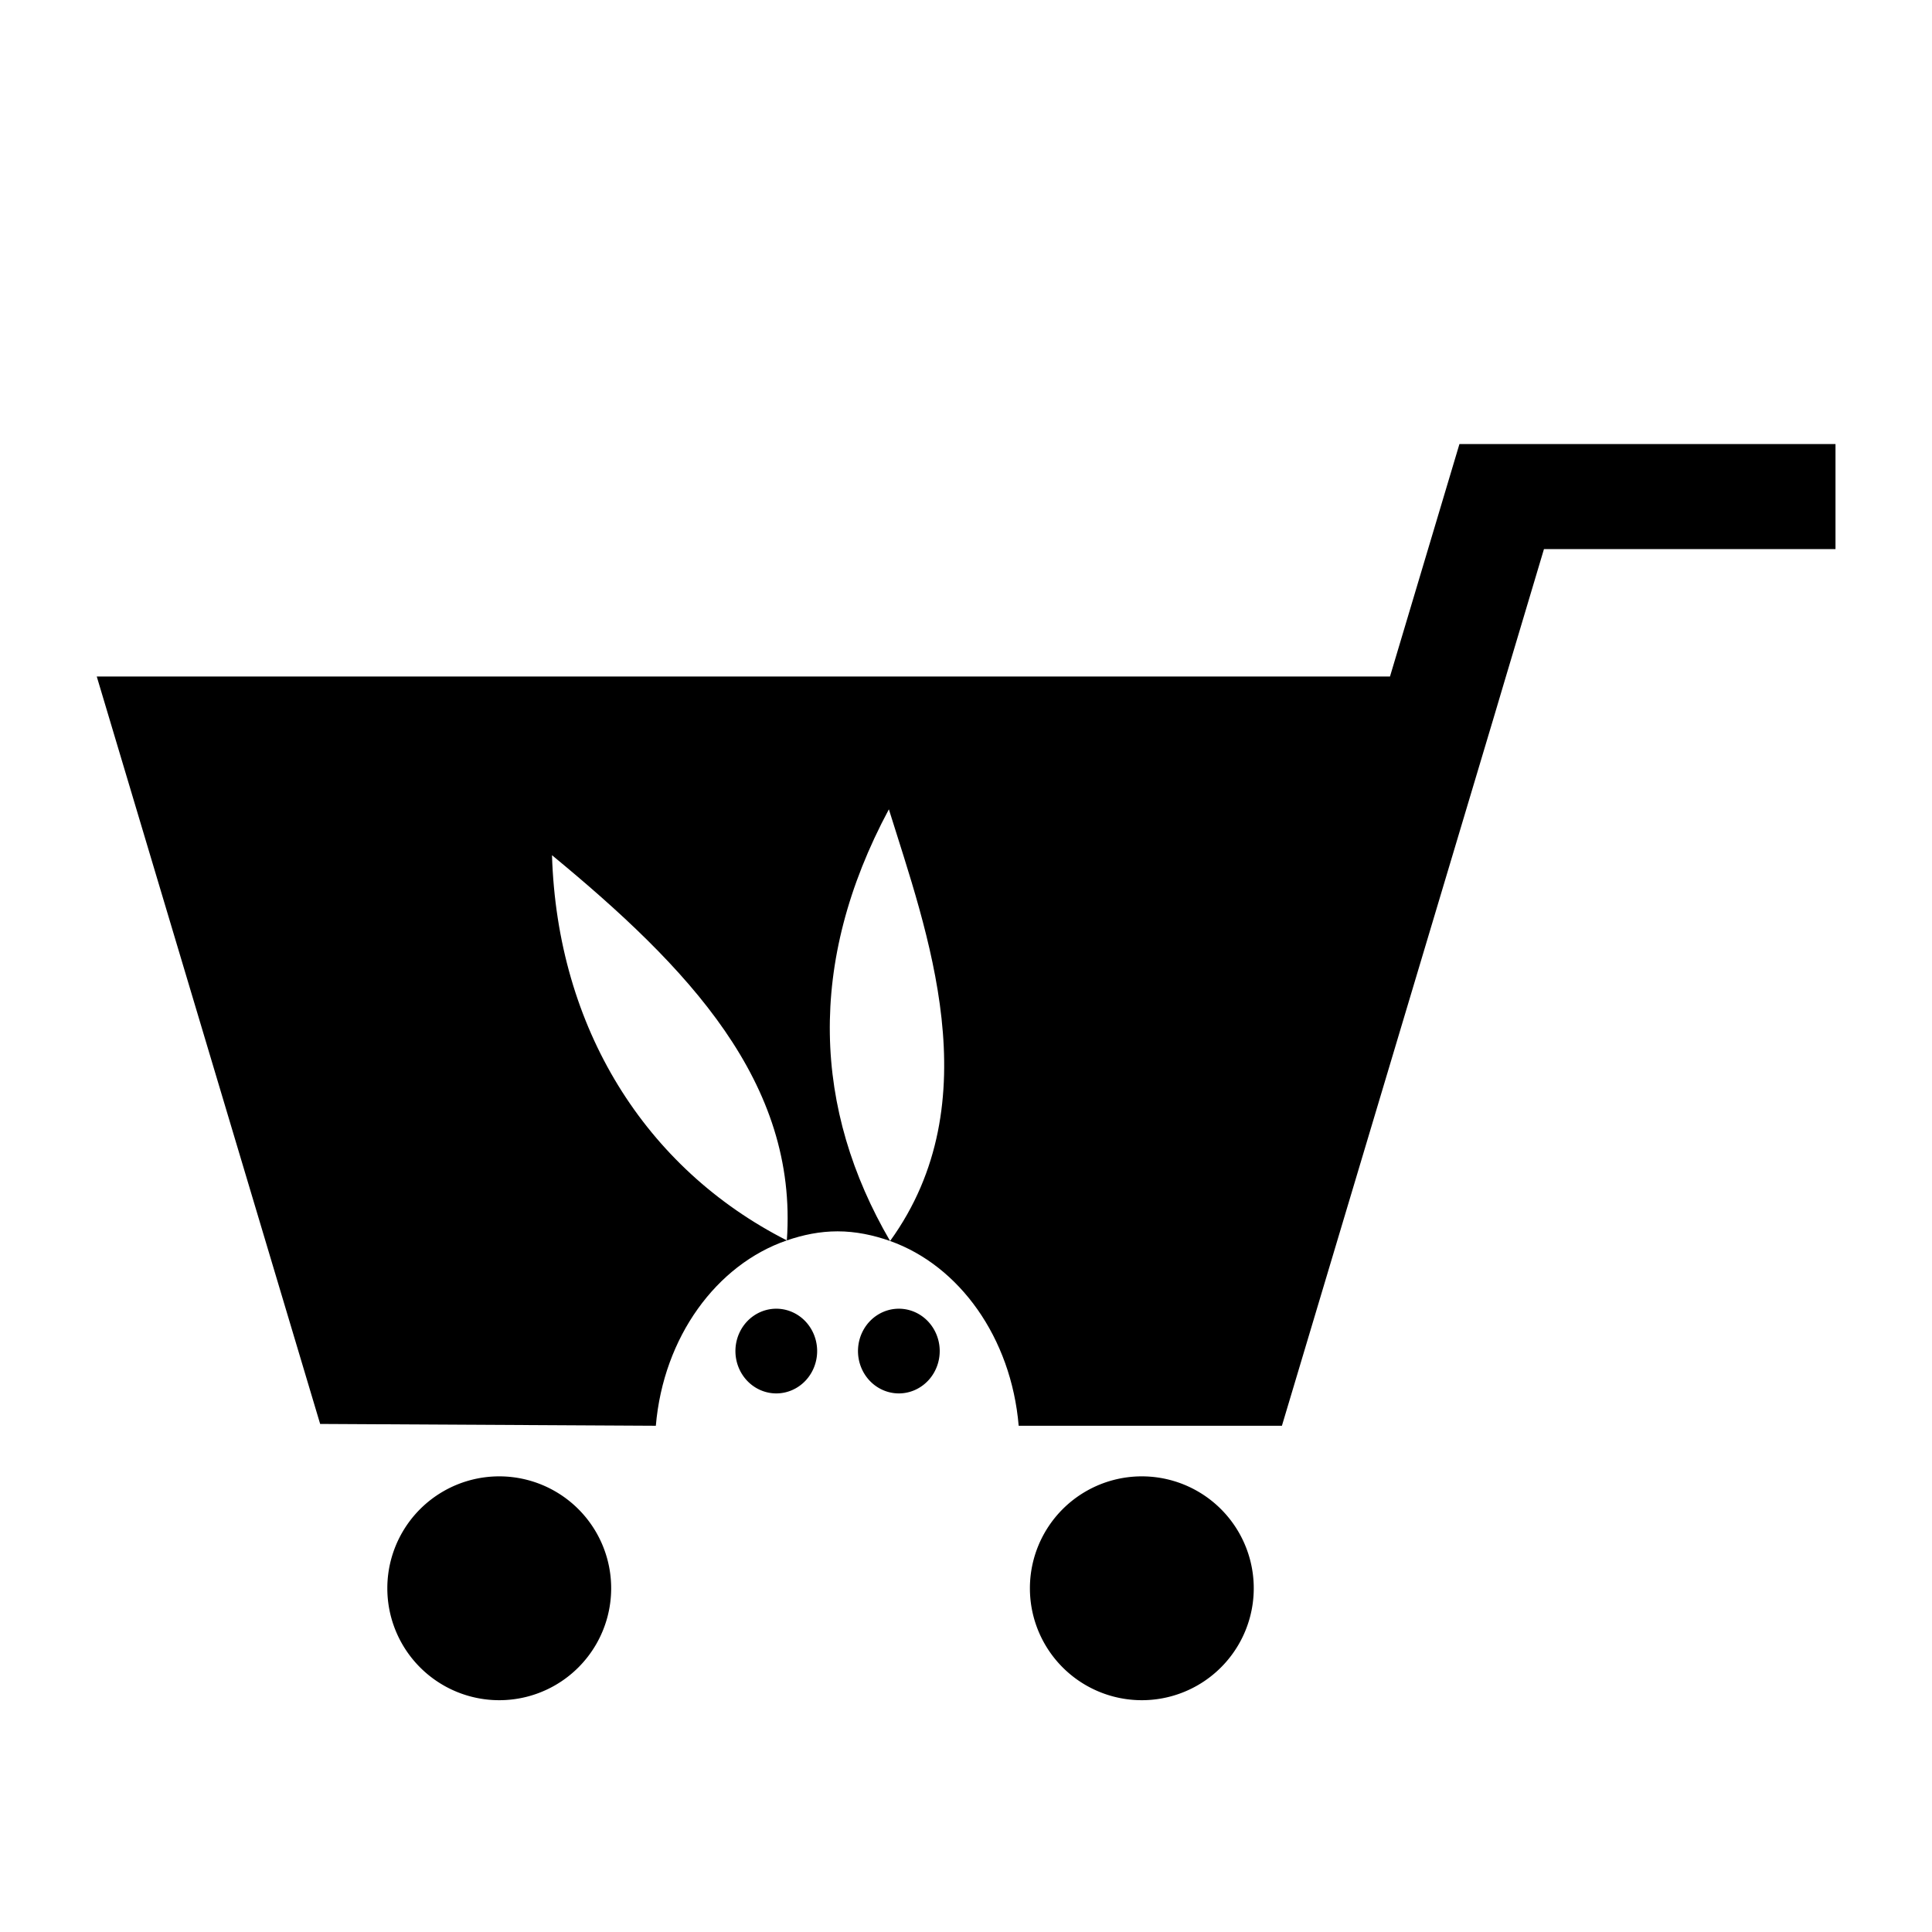 <svg height='100px' width='100px'  fill="#000000" xmlns="http://www.w3.org/2000/svg" xmlns:xlink="http://www.w3.org/1999/xlink" viewBox="0 0 100 100" x="0px" y="0px"><path d="m75.54 22.985l-3.594 12.03h-66.938l11.563 38.688 17.375.094c.392-4.602 3.149-8.346 6.781-9.594-7.34-3.73-11.881-11-12.156-19.938 7.04 5.804 12.74 11.753 12.156 19.938.838-.288 1.709-.469 2.625-.469.944 0 1.857.195 2.719.5-3.955-6.786-4.34-14.361-.063-22.344 1.957 6.3 5.291 15.11.063 22.344 3.579 1.273 6.267 4.991 6.656 9.563h13.625l11-36.781.594-2 1.969-6.594h15.09v-5.438h-13.469-6" color="#000"></path><path d="m64.894 82.209a5.793 5.793 0 0 1 -11.586 0 5.793 5.793 0 1 1 11.586 0" id="a" color="#000"></path><use transform="translate(-33.26)" xlink:href="#a" width="100" height="100"></use><g fill-rule="evenodd"><path d="m42.295 69.883a2.115 2.192 0 1 1 -4.229 0 2.115 2.192 0 0 1 4.229 0"></path><path d="m48.639 69.883a2.115 2.192 0 1 1 -4.229 0 2.115 2.192 0 0 1 4.229 0"></path></g></svg>